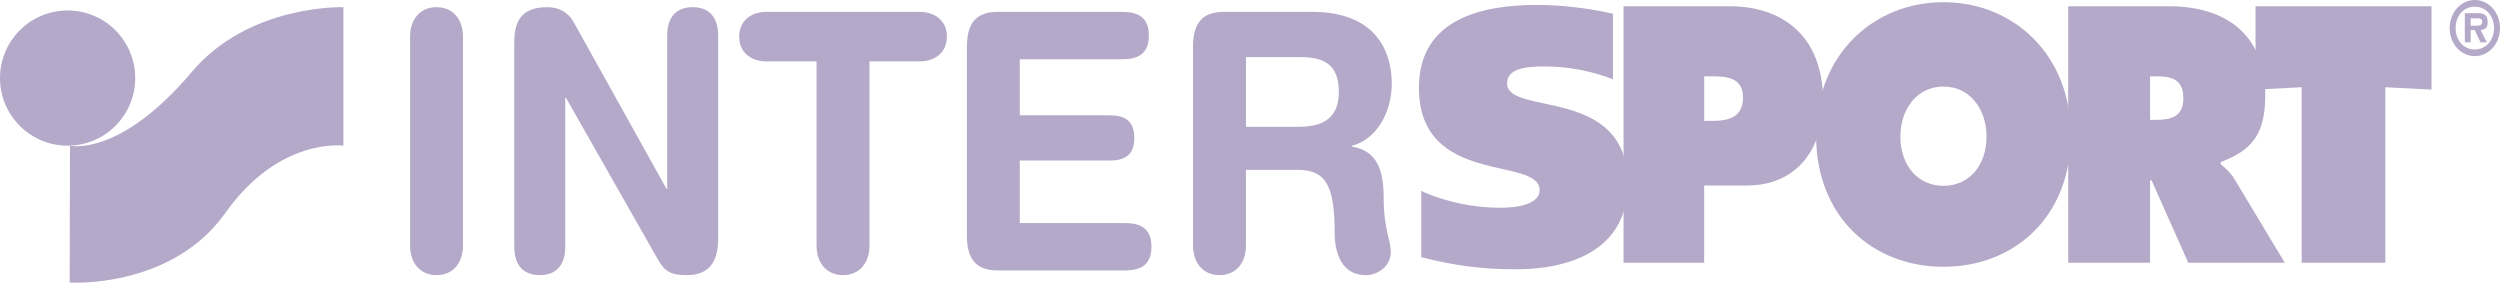 <svg width="120" height="14" viewBox="0 0 120 14" fill="none" xmlns="http://www.w3.org/2000/svg">
<path fill-rule="evenodd" clip-rule="evenodd" d="M6.491 3.747C6.491 4.173 6.407 4.596 6.244 4.989C6.081 5.383 5.842 5.741 5.54 6.042C5.239 6.343 4.881 6.583 4.487 6.746C4.094 6.909 3.672 6.993 3.245 6.993C2.819 6.993 2.397 6.909 2.003 6.746C1.61 6.583 1.252 6.343 0.951 6.042C0.649 5.741 0.41 5.383 0.247 4.989C0.084 4.596 -6.35065e-09 4.173 0 3.747C1.28257e-08 2.887 0.342 2.061 0.951 1.452C1.559 0.844 2.385 0.502 3.245 0.502C4.106 0.502 4.932 0.844 5.54 1.452C6.149 2.061 6.491 2.887 6.491 3.747Z" fill="#B4A9C9"/>
<path fill-rule="evenodd" clip-rule="evenodd" d="M3.359 6.993C3.359 6.993 5.746 7.555 9.206 3.452C11.959 0.188 16.483 0.345 16.483 0.345V6.993C16.483 6.993 13.415 6.56 10.818 10.22C8.222 13.877 3.344 13.563 3.344 13.563L3.359 6.993Z" fill="#B4A9C9"/>
<path fill-rule="evenodd" clip-rule="evenodd" d="M19.684 1.758C19.684 0.914 20.18 0.344 20.954 0.344C21.727 0.344 22.223 0.913 22.223 1.758V11.791C22.223 12.637 21.727 13.206 20.954 13.206C20.18 13.206 19.684 12.637 19.684 11.791V1.758ZM24.686 2C24.686 0.828 25.197 0.345 26.281 0.345C26.807 0.345 27.271 0.57 27.55 1.086L31.994 9.068H32.025V1.707C32.025 0.793 32.489 0.344 33.248 0.344C34.007 0.344 34.472 0.793 34.472 1.707V11.447C34.472 12.569 34.037 13.206 32.969 13.206C32.164 13.206 31.901 13.016 31.575 12.447L27.163 4.69H27.132V11.845C27.132 12.758 26.667 13.206 25.908 13.206C25.15 13.206 24.685 12.758 24.685 11.845V2H24.686ZM39.195 2.948H36.795C36.068 2.948 35.48 2.534 35.48 1.758C35.48 0.983 36.068 0.569 36.795 0.569H44.135C44.863 0.569 45.451 0.983 45.451 1.758C45.451 2.534 44.863 2.948 44.135 2.948H41.735V11.791C41.735 12.637 41.24 13.206 40.465 13.206C39.691 13.206 39.195 12.637 39.195 11.791V2.948ZM46.412 2.224C46.412 0.966 47 0.569 47.898 0.569H53.86C54.603 0.569 55.145 0.811 55.145 1.707C55.145 2.603 54.603 2.845 53.86 2.845H48.95V5.534H53.255C53.921 5.534 54.448 5.74 54.448 6.62C54.448 7.499 53.921 7.706 53.255 7.706H48.95V10.706H53.984C54.727 10.706 55.269 10.947 55.269 11.845C55.269 12.741 54.727 12.982 53.984 12.982H47.898C47 12.982 46.411 12.585 46.411 11.326V2.224H46.412ZM59.806 2.741H62.423C63.538 2.741 64.265 3.086 64.265 4.413C64.265 5.809 63.305 6.085 62.346 6.085H59.806V2.741H59.806ZM57.267 11.791C57.267 12.637 57.763 13.206 58.536 13.206C59.311 13.206 59.806 12.637 59.806 11.791V8.155H62.314C63.709 8.155 64.064 9.034 64.064 11.206C64.064 11.706 64.173 13.207 65.566 13.207C66.154 13.207 66.758 12.759 66.758 12.103C66.758 11.518 66.417 10.982 66.417 9.552C66.417 8.293 66.185 7.242 64.885 7.035V7C66.094 6.689 66.805 5.362 66.805 4.017C66.805 2.414 65.999 0.569 62.98 0.569H58.752C57.853 0.569 57.265 0.966 57.265 2.224V11.791H57.267Z" fill="#B4A9C9"/>
<path fill-rule="evenodd" clip-rule="evenodd" d="M77.421 3.805C76.379 3.4 75.272 3.192 74.154 3.19C73.491 3.19 72.339 3.207 72.339 3.998C72.339 5.597 78.131 4.086 78.131 8.813C78.131 12.099 75.212 12.926 72.766 12.926C71.139 12.926 69.799 12.75 68.22 12.344V9.164C69.356 9.691 70.744 9.973 72.009 9.973C73.002 9.973 73.902 9.744 73.902 9.129C73.902 7.477 68.109 8.971 68.109 4.209C68.109 0.835 71.266 0.237 73.776 0.237C74.96 0.237 76.269 0.395 77.422 0.659V3.805H77.421Z" fill="#B4A9C9"/>
<path fill-rule="evenodd" clip-rule="evenodd" d="M81.801 3.664H82.183C82.843 3.664 83.665 3.713 83.665 4.676C83.665 5.671 82.902 5.802 82.197 5.802H81.802V3.664H81.801ZM77.93 12.61H81.801V8.904H83.854C86.098 8.904 87.505 7.337 87.505 4.822C87.505 1.77 85.6 0.3 83.019 0.3H77.93V12.61H77.93Z" fill="#B4A9C9"/>
<path fill-rule="evenodd" clip-rule="evenodd" d="M93.286 4.154C94.561 4.154 95.353 5.248 95.353 6.554C95.353 7.958 94.504 8.92 93.286 8.92C92.069 8.92 91.219 7.958 91.219 6.554C91.219 5.248 92.012 4.154 93.286 4.154ZM93.286 0.105C89.928 0.105 87.172 2.62 87.172 6.489C87.172 10.44 89.914 12.806 93.286 12.806C96.659 12.806 99.401 10.439 99.401 6.489C99.401 2.62 96.644 0.105 93.286 0.105Z" fill="#B4A9C9"/>
<path fill-rule="evenodd" clip-rule="evenodd" d="M103.204 3.664H103.512C104.201 3.664 104.801 3.778 104.801 4.725C104.801 5.639 104.142 5.753 103.481 5.753H103.204V3.664ZM99.273 12.61H103.204V8.66H103.277L105.036 12.61H109.668L107.264 8.611C107.044 8.252 106.794 8.057 106.59 7.876V7.779C108.087 7.223 108.732 6.44 108.732 4.578C108.732 1.477 106.62 0.301 104.127 0.301H99.274V12.61H99.273Z" fill="#B4A9C9"/>
<path fill-rule="evenodd" clip-rule="evenodd" d="M108.266 0.301H116.712V4.301L114.498 4.187V12.61H110.48V4.187L108.266 4.301V0.301ZM118.793 2.375C118.265 2.375 117.871 1.948 117.871 1.351C117.871 0.747 118.265 0.32 118.793 0.32C119.311 0.32 119.713 0.746 119.713 1.351C119.713 1.948 119.311 2.375 118.793 2.375ZM118.793 2.695C119.462 2.695 120 2.094 120 1.351C120 0.601 119.463 0 118.793 0C118.118 0 117.584 0.601 117.584 1.351C117.585 2.093 118.118 2.695 118.793 2.695ZM119.067 1.442C119.289 1.426 119.408 1.32 119.408 1.062C119.408 0.692 119.211 0.634 118.92 0.634H118.312V2.033H118.592V1.442H118.786L119.066 2.033H119.371L119.067 1.442ZM118.592 1.232V0.879H118.862C118.984 0.879 119.146 0.879 119.146 1.021C119.146 1.197 119.066 1.231 118.926 1.231H118.592V1.232Z" fill="#B4A9C9"/>
</svg>

